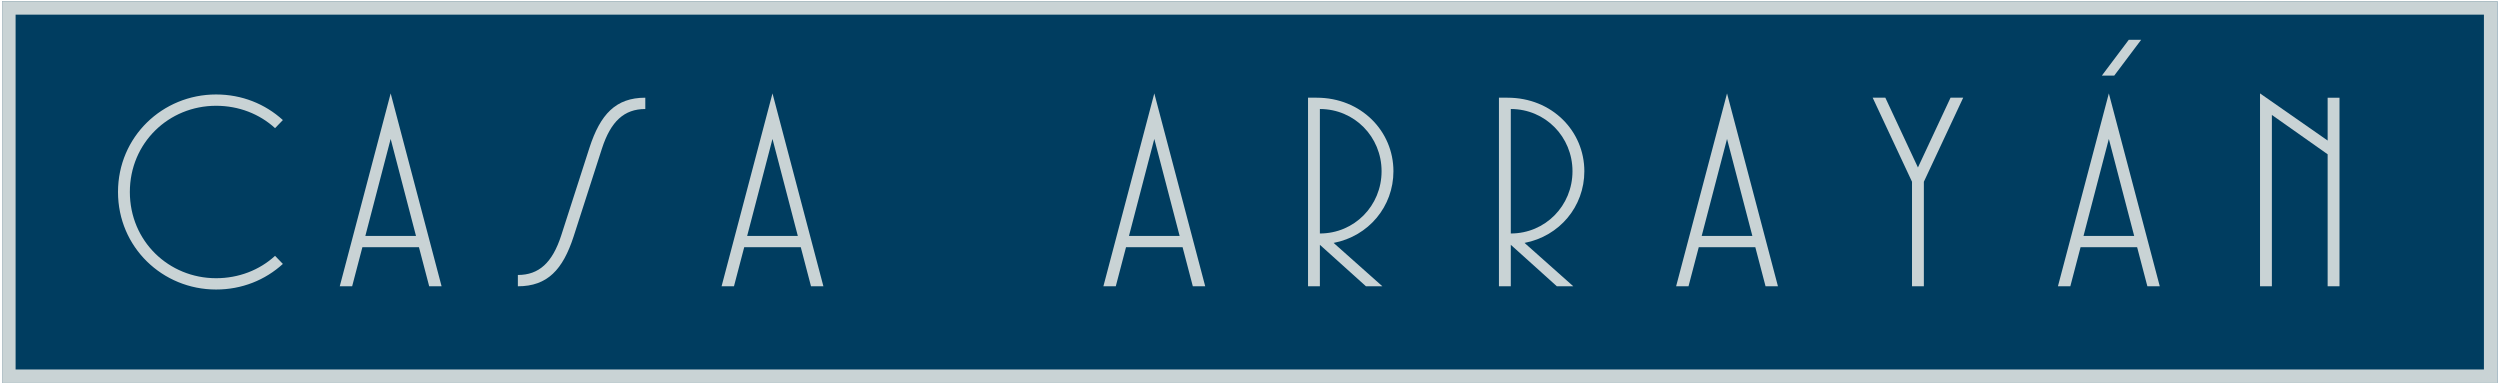 <?xml version="1.0" encoding="UTF-8"?>
<svg width="725px" height="112px" viewBox="0 0 725 112" version="1.1" xmlns="http://www.w3.org/2000/svg" xmlns:xlink="http://www.w3.org/1999/xlink">
    <title>CA_LogoTipográfico</title>
    <defs>
        <polygon id="path-1" points="0 283.46 850.39 283.46 850.39 0 0 0"></polygon>
    </defs>
    <g id="CA_LogoTipográfico" stroke="none" stroke-width="1" fill="none" fill-rule="evenodd">
        <polygon id="Fill-1" fill="#003D60" points="0.616 111.058 724.245 111.058 724.245 0.342 0.616 0.342"></polygon>
        <g id="Group-28" transform="translate(-63, -86)">
            <path d="M445.766,117.615 C455.767,117.615 463.658,125.662 463.658,135.663 C463.658,145.664 455.767,153.711 445.766,153.711 L445.766,117.615 Z M445.766,156.992 L459.127,169.024 L463.892,169.024 L449.75,156.445 C459.909,154.492 467.096,145.898 467.096,135.663 C467.096,124.021 457.72,114.333 444.828,114.333 L442.328,114.333 L442.328,169.024 L445.766,169.024 L445.766,156.992 Z" id="Fill-2" fill="#C9D3D5"></path>
            <path d="M397.747,126.288 L405.091,154.414 L390.403,154.414 L397.747,126.288 Z M389.544,157.696 L405.952,157.696 L408.919,169.025 L412.513,169.025 L397.747,113.083 L382.981,169.025 L386.575,169.025 L389.544,157.696 Z" id="Fill-4" fill="#C9D3D5"></path>
            <path d="M501.131,117.615 C511.132,117.615 519.022,125.662 519.022,135.663 C519.022,145.664 511.132,153.711 501.131,153.711 L501.131,117.615 Z M501.131,156.992 L514.491,169.024 L519.257,169.024 L505.115,156.445 C515.273,154.492 522.461,145.898 522.461,135.663 C522.461,124.021 513.085,114.333 500.193,114.333 L497.693,114.333 L497.693,169.024 L501.131,169.024 L501.131,156.992 Z" id="Fill-6" fill="#C9D3D5"></path>
            <path d="M563.839,126.288 L571.183,154.414 L556.494,154.414 L563.839,126.288 Z M555.636,157.696 L572.043,157.696 L575.011,169.025 L578.605,169.025 L563.839,113.083 L549.072,169.025 L552.666,169.025 L555.636,157.696 Z" id="Fill-8" fill="#C9D3D5"></path>
            <polygon id="Fill-10" fill="#C9D3D5" points="617.483 169.024 620.92 169.024 620.92 138.709 632.327 114.333 628.656 114.333 619.202 134.569 609.747 114.333 606.076 114.333 617.483 138.709"></polygon>
            <polygon id="Fill-12" fill="#C9D3D5" points="683.941 97.535 680.348 97.535 672.536 107.926 676.129 107.926"></polygon>
            <path d="M674.566,126.288 L681.911,154.414 L667.222,154.414 L674.566,126.288 Z M666.363,157.696 L682.769,157.696 L685.739,169.025 L689.334,169.025 L674.566,113.083 L659.8,169.025 L663.394,169.025 L666.363,157.696 Z" id="Fill-14" fill="#C9D3D5"></path>
            <polygon id="Fill-16" fill="#C9D3D5" points="721.845 119.334 738.016 130.741 738.016 169.024 741.455 169.024 741.455 114.334 738.016 114.334 738.016 126.756 718.406 113.083 718.406 169.024 721.845 169.024"></polygon>
            <path d="M125.658,169.962 C133.159,169.962 139.878,167.228 145.035,162.539 L142.768,160.195 C138.238,164.337 132.221,166.681 125.658,166.681 C111.985,166.681 100.657,155.977 100.657,141.679 C100.657,127.381 111.985,116.677 125.658,116.677 C132.221,116.677 138.238,119.021 142.768,123.163 L145.035,120.818 C139.878,116.13 133.159,113.396 125.658,113.396 C110.111,113.396 97.221,125.663 97.221,141.679 C97.221,157.695 110.111,169.962 125.658,169.962" id="Fill-18" fill="#C9D3D5"></path>
            <path d="M176.294,126.288 L183.638,154.414 L168.95,154.414 L176.294,126.288 Z M168.091,157.696 L184.497,157.696 L187.467,169.025 L191.062,169.025 L176.294,113.083 L161.528,169.025 L165.122,169.025 L168.091,157.696 Z" id="Fill-20" fill="#C9D3D5"></path>
            <path d="M229.355,154.57 L237.558,129.099 C240.137,121.131 244.043,117.615 250.138,117.615 L250.138,114.333 C241.544,114.333 237.09,119.177 233.963,128.787 L225.76,154.258 C223.181,162.227 219.275,165.743 213.181,165.743 L213.181,169.024 C221.776,169.024 226.23,164.18 229.355,154.57" id="Fill-22" fill="#C9D3D5"></path>
            <path d="M287.022,126.288 L294.366,154.414 L279.678,154.414 L287.022,126.288 Z M278.82,157.696 L295.228,157.696 L298.195,169.025 L301.788,169.025 L287.022,113.083 L272.257,169.025 L275.851,169.025 L278.82,157.696 Z" id="Fill-24" fill="#C9D3D5"></path>
            <mask id="mask-2" fill="white">
                <use xlink:href="#path-1"></use>
            </mask>
            <g id="Clip-27"></g>
            <path d="M67.522,193.151 L783.339,193.151 L783.339,90.247 L67.522,90.247 L67.522,193.151 Z M63.616,197.058 L787.245,197.058 L787.245,86.342 L63.616,86.342 L63.616,197.058 Z" id="Fill-26" fill="#C9D3D5" mask="url(#mask-2)"></path>
        </g>
    </g>
</svg>